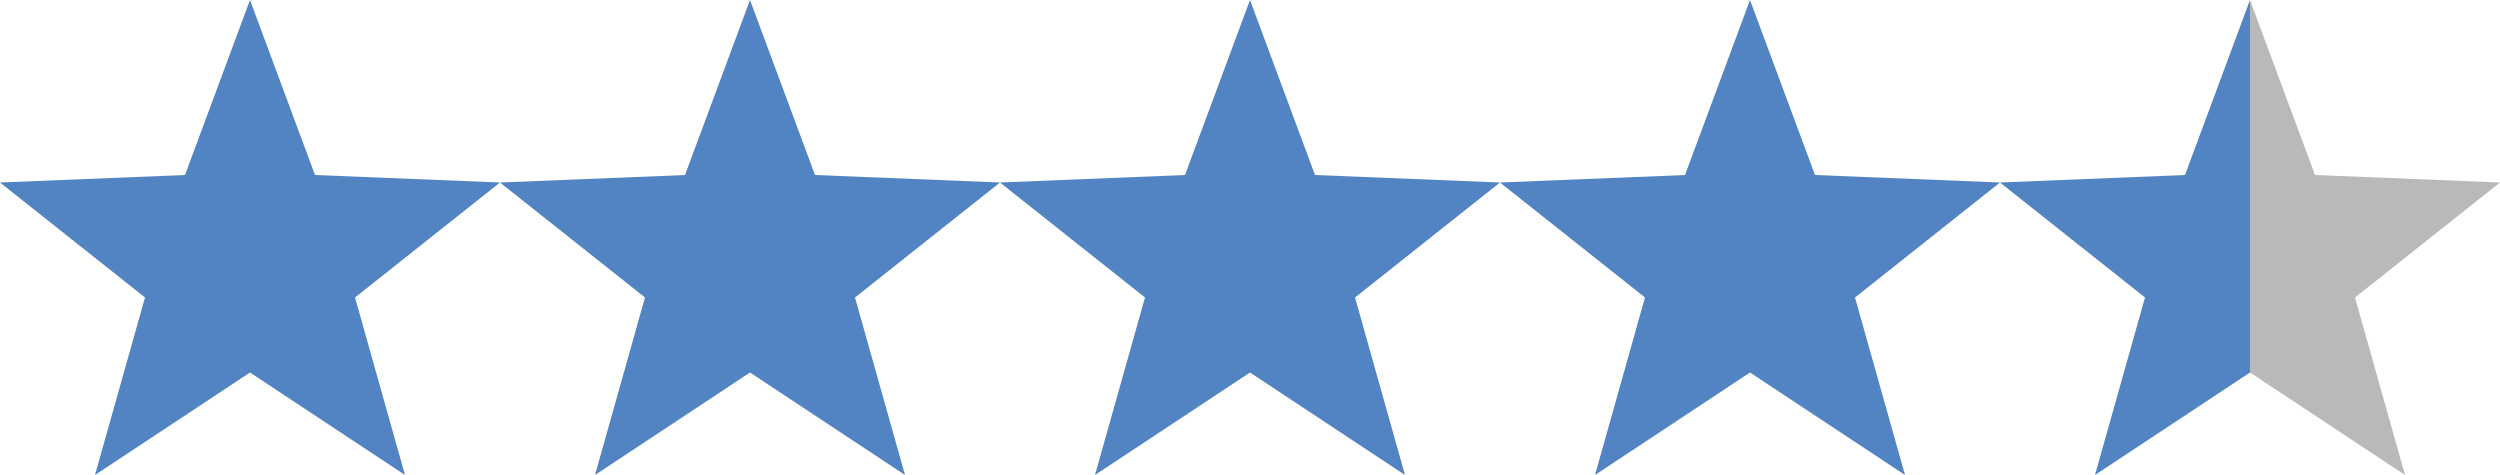 <?xml version="1.0" encoding="utf-8"?>
<!-- Generator: Adobe Illustrator 28.2.0, SVG Export Plug-In . SVG Version: 6.00 Build 0)  -->
<svg version="1.1" id="Layer_1" xmlns="http://www.w3.org/2000/svg" xmlns:xlink="http://www.w3.org/1999/xlink" x="0px" y="0px"
	 viewBox="0 0 100 19" style="enable-background:new 0 0 100 19;" xml:space="preserve">
<style type="text/css">
	.st0{fill:#5284C4;}
	.st1{fill:#B9B9B9;}
</style>
<g id="Layer_1_00000016765243963631038970000013349292686350563742_">
	<polygon id="XMLID_2_" class="st0" points="10,0 12.6,7 20,7.3 14.2,11.9 16.2,19 10,14.9 3.8,19 5.8,11.9 0,7.3 7.4,7 	"/>
	<polygon id="XMLID_3_" class="st0" points="30,0 32.6,7 40,7.3 34.2,11.9 36.2,19 30,14.9 23.8,19 25.8,11.9 20,7.3 27.4,7 	"/>
	<polygon id="XMLID_4_" class="st0" points="50,0 52.6,7 60,7.3 54.2,11.9 56.2,19 50,14.9 43.8,19 45.8,11.9 40,7.3 47.4,7 	"/>
	<polygon id="XMLID_5_" class="st0" points="70,0 72.6,7 80,7.3 74.2,11.9 76.2,19 70,14.9 63.8,19 65.8,11.9 60,7.3 67.4,7 	"/>
</g>
<g id="Layer_2_00000066499879003282730840000006087906857357786773_">
	<g id="XMLID_20_">
		<polygon id="XMLID_21_" class="st0" points="87.4,7 80,7.3 85.8,11.9 83.8,19 90,14.9 90,0 		"/>
		<polygon id="XMLID_22_" class="st1" points="102.3,-14.3 102.3,0 102.3,0 104.9,7 112.3,7.3 106.5,11.9 108.5,19 102.3,14.9 
			102.3,14.9 102.3,31.8 115.6,31.8 115.6,-14.3 		"/>
		<polygon id="XMLID_23_" class="st1" points="96.2,19 94.2,11.9 100,7.3 92.6,7 90,0 90,0 90,14.9 90,14.9 		"/>
	</g>
	<g id="XMLID_6_">
	</g>
	<g id="XMLID_19_">
	</g>
	<g id="XMLID_24_">
	</g>
	<g id="XMLID_25_">
	</g>
	<g id="XMLID_26_">
	</g>
	<g id="XMLID_27_">
	</g>
</g>
</svg>
